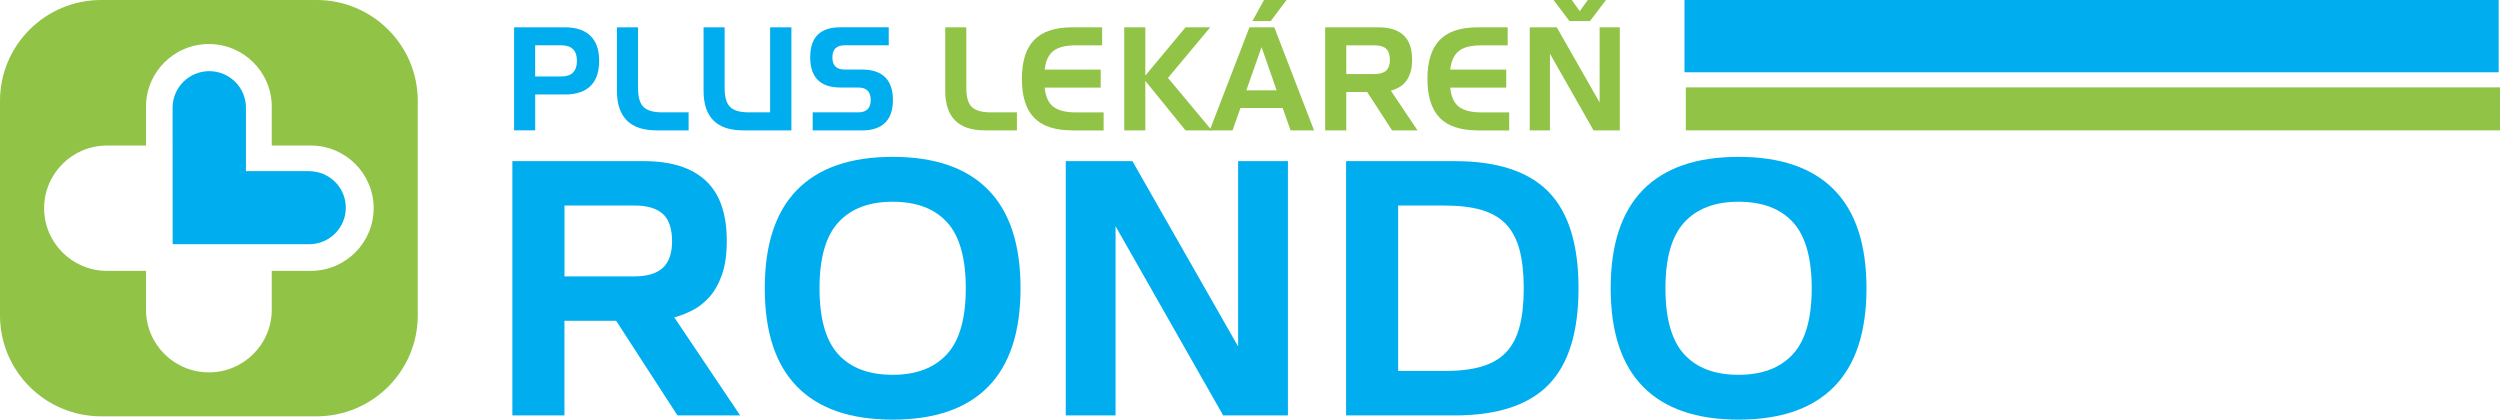 <?xml version="1.0" encoding="UTF-8"?>
<svg id="Layer_2" data-name="Layer 2" xmlns="http://www.w3.org/2000/svg" width="666.19" height="111.82" viewBox="0 0 666.19 111.82">
  <g id="Layer_1-2" data-name="Layer 1">
    <g>
      <path d="M82.81,72.18h-10.39v10.35c0,9.22-7.5,16.7-16.75,16.7-9.25,0-16.76-7.48-16.76-16.7v-10.35h-10.39c-9.25,0-16.76-7.47-16.76-16.7s7.5-16.7,16.76-16.7h10.39v-10.35c0-9.22,7.5-16.7,16.75-16.7s16.76,7.48,16.76,16.7v10.35h10.39c9.26,0,16.76,7.48,16.76,16.7s-7.5,16.7-16.76,16.7h0ZM84.34,0H26.98C12.08,0,0,12.04,0,26.89v57.16c0,14.86,12.08,26.89,26.98,26.89h57.36c14.91,0,26.98-12.04,26.98-26.89V26.89C111.33,12.04,99.25,0,84.34,0h0Z" style="fill: #90c346; fill-rule: evenodd; stroke-width: 0px;"/>
      <path d="M82.36,45.61h-16.82v-16.91c0-5.38-4.38-9.74-9.78-9.74s-9.77,4.36-9.77,9.74l.02,36.38h36.36c5.4,0,9.78-4.35,9.78-9.73s-4.38-9.74-9.78-9.74h0Z" style="fill: #00aeef; fill-rule: evenodd; stroke-width: 0px;"/>
      <polygon points="448.88 0 665.84 0 665.84 19.26 448.88 19.26 448.88 0 448.88 0" style="fill: #00aeef; fill-rule: evenodd; stroke-width: 0px;"/>
      <polygon points="449.23 23.28 666.19 23.28 666.19 34.74 449.23 34.74 449.23 23.28 449.23 23.28" style="fill: #90c346; fill-rule: evenodd; stroke-width: 0px;"/>
      <g>
        <path d="M180.52,110.69l-16.33-25.21h-13.78v25.21h-13.88V42.94h35.1c7.21,0,12.69,1.73,16.43,5.2,3.74,3.47,5.61,8.81,5.61,16.02,0,3.61-.42,6.62-1.28,9.03-.85,2.42-1.96,4.39-3.32,5.92-1.36,1.53-2.88,2.72-4.54,3.57-1.67.85-3.28,1.48-4.85,1.89l17.55,26.12h-16.74ZM169.09,73.65c3.33,0,5.83-.75,7.5-2.25,1.67-1.5,2.5-3.88,2.5-7.14s-.83-5.83-2.5-7.3c-1.67-1.46-4.17-2.19-7.5-2.19h-18.67v18.88h18.67Z" style="fill: #00aeef; stroke-width: 0px;"/>
        <path d="M237.87,111.82c-11.23,0-19.71-2.92-25.46-8.78-5.75-5.85-8.62-14.59-8.62-26.23s2.87-20.37,8.62-26.23c5.75-5.85,14.24-8.78,25.46-8.78s19.71,2.93,25.46,8.78c5.75,5.85,8.62,14.59,8.62,26.23s-2.88,20.38-8.62,26.23c-5.75,5.85-14.24,8.78-25.46,8.78ZM237.87,99.88c6.26,0,11.07-1.82,14.44-5.46,3.37-3.64,5.05-9.51,5.05-17.6s-1.67-13.96-5-17.6c-3.33-3.64-8.16-5.46-14.49-5.46s-11.07,1.82-14.44,5.46c-3.37,3.64-5.05,9.51-5.05,17.6s1.67,13.96,5,17.6c3.33,3.64,8.16,5.46,14.49,5.46Z" style="fill: #00aeef; stroke-width: 0px;"/>
        <path d="M325.94,110.69l-28.67-50.41v50.41h-13.27V42.94h17.76l28.17,49.39v-49.39h13.27v67.76h-17.25Z" style="fill: #00aeef; stroke-width: 0px;"/>
        <path d="M358.7,110.69V42.94h28.98c11.29,0,19.61,2.72,24.95,8.16,5.34,5.44,8.01,14.02,8.01,25.72s-2.67,20.27-8.01,25.72c-5.34,5.44-13.66,8.16-24.95,8.16h-28.98ZM384.82,98.86c3.94,0,7.26-.39,9.95-1.17,2.69-.78,4.86-2.04,6.53-3.78,1.67-1.74,2.87-4.01,3.62-6.84.75-2.82,1.12-6.24,1.12-10.26s-.38-7.43-1.12-10.25c-.75-2.82-1.96-5.1-3.62-6.84-1.67-1.73-3.84-2.99-6.53-3.78-2.69-.78-6-1.17-9.95-1.17h-12.25v44.08h12.25Z" style="fill: #00aeef; stroke-width: 0px;"/>
        <path d="M463.29,111.82c-11.22,0-19.71-2.92-25.46-8.78-5.75-5.85-8.62-14.59-8.62-26.23s2.87-20.37,8.62-26.23c5.75-5.85,14.24-8.78,25.46-8.78s19.71,2.93,25.46,8.78c5.75,5.85,8.62,14.59,8.62,26.23s-2.87,20.38-8.62,26.23c-5.75,5.85-14.24,8.78-25.46,8.78ZM463.29,99.88c6.26,0,11.07-1.82,14.44-5.46,3.37-3.64,5.05-9.51,5.05-17.6s-1.67-13.96-5-17.6c-3.33-3.64-8.16-5.46-14.49-5.46s-11.07,1.82-14.44,5.46c-3.37,3.64-5.05,9.51-5.05,17.6s1.67,13.96,5,17.6c3.33,3.64,8.16,5.46,14.49,5.46Z" style="fill: #00aeef; stroke-width: 0px;"/>
      </g>
      <g>
        <path d="M136.99,34.74V7.28h13.57c2.95,0,5.2.75,6.76,2.25,1.56,1.5,2.34,3.73,2.34,6.68s-.77,5.22-2.32,6.72c-1.54,1.5-3.81,2.25-6.78,2.25h-7.94v9.55h-5.62ZM153.74,16.21c0-2.76-1.39-4.14-4.18-4.14h-6.95v8.31h6.95c2.78,0,4.18-1.39,4.18-4.18Z" style="fill: #00aeef; stroke-width: 0px;"/>
        <path d="M174.95,34.74c-7.03,0-10.55-3.52-10.55-10.55V7.28h5.62v16.21c0,2.37.48,4.04,1.45,5,.96.96,2.63,1.45,5,1.45h7.03v4.8h-8.56Z" style="fill: #00aeef; stroke-width: 0px;"/>
        <path d="M198.03,34.74c-7.03,0-10.55-3.52-10.55-10.55V7.28h5.62v16.21c0,2.37.48,4.04,1.45,5,.96.96,2.63,1.45,5,1.45h5.67V7.28h5.67v27.46h-12.86Z" style="fill: #00aeef; stroke-width: 0px;"/>
        <path d="M216.56,34.74v-4.8h12.12c2.23,0,3.35-1.1,3.35-3.31s-1.12-3.31-3.35-3.31h-4.71c-5.38,0-8.07-2.69-8.07-8.07s2.69-7.98,8.07-7.98h12.86v4.8h-11.75c-2.18,0-3.27,1.08-3.27,3.23s1.08,3.23,3.23,3.23h4.67c2.7,0,4.75.68,6.14,2.03,1.39,1.35,2.09,3.38,2.09,6.08s-.7,4.73-2.09,6.08c-1.39,1.35-3.43,2.03-6.1,2.03h-13.19Z" style="fill: #00aeef; stroke-width: 0px;"/>
        <path d="M262.43,34.74c-7.03,0-10.55-3.52-10.55-10.55V7.28h5.62v16.21c0,2.37.48,4.04,1.45,5,.96.96,2.63,1.45,5,1.45h7.03v4.8h-8.56Z" style="fill: #90c346; stroke-width: 0px;"/>
        <path d="M285.71,34.74c-4.58,0-7.96-1.12-10.13-3.35-2.18-2.23-3.27-5.69-3.27-10.38s1.09-8.11,3.27-10.36c2.18-2.25,5.56-3.37,10.13-3.37h7.98v4.8h-6.87c-1.38,0-2.57.12-3.58.35-1.01.23-1.84.61-2.5,1.12-.66.51-1.19,1.17-1.57,1.99-.39.81-.65,1.81-.79,3h14.93v4.8h-14.93c.22,2.37.99,4.07,2.29,5.09,1.31,1.02,3.36,1.53,6.14,1.53h7.28v4.8h-8.4Z" style="fill: #90c346; stroke-width: 0px;"/>
        <path d="M315.91,34.74l-10.71-13.19v13.19h-5.62V7.28h5.62v12.86l10.71-12.86h6.58l-11.25,13.48,11.66,13.98h-6.99Z" style="fill: #90c346; stroke-width: 0px;"/>
        <path d="M343.91,34.74l-2.11-5.96h-11.25l-2.11,5.96h-6.08l10.59-27.46h6.62l10.59,27.46h-6.25ZM336.17,12.57l-4.05,11.5h8.07l-4.01-11.5ZM333.73,5.63L336.83,0h6l-4.22,5.62h-4.88Z" style="fill: #90c346; stroke-width: 0px;"/>
        <path d="M370.95,34.74l-6.62-10.22h-5.58v10.22h-5.62V7.28h14.23c2.92,0,5.14.7,6.66,2.11,1.52,1.41,2.27,3.57,2.27,6.49,0,1.46-.17,2.68-.52,3.66-.35.98-.79,1.78-1.34,2.4s-1.17,1.1-1.84,1.45c-.68.34-1.33.6-1.96.77l7.11,10.59h-6.78ZM366.32,19.73c1.35,0,2.36-.3,3.04-.91.68-.61,1.01-1.57,1.01-2.89s-.34-2.36-1.01-2.96c-.68-.59-1.69-.89-3.04-.89h-7.57v7.65h7.57Z" style="fill: #90c346; stroke-width: 0px;"/>
        <path d="M393.78,34.74c-4.58,0-7.96-1.12-10.13-3.35-2.18-2.23-3.27-5.69-3.27-10.38s1.09-8.11,3.27-10.36c2.18-2.25,5.56-3.37,10.13-3.37h7.98v4.8h-6.87c-1.38,0-2.57.12-3.58.35-1.01.23-1.84.61-2.5,1.12-.66.51-1.19,1.17-1.57,1.99-.39.81-.65,1.81-.79,3h14.93v4.8h-14.93c.22,2.37.99,4.07,2.29,5.09,1.31,1.02,3.36,1.53,6.14,1.53h7.28v4.8h-8.4Z" style="fill: #90c346; stroke-width: 0px;"/>
        <path d="M424.64,34.74l-11.62-20.43v20.43h-5.38V7.28h7.2l11.42,20.02V7.28h5.38v27.46h-6.99ZM427.95,0l-4.26,5.62h-5.46L413.97,0h4.88l2.11,2.98L423.11,0h4.84Z" style="fill: #90c346; stroke-width: 0px;"/>
      </g>
    </g>
  </g>
</svg>